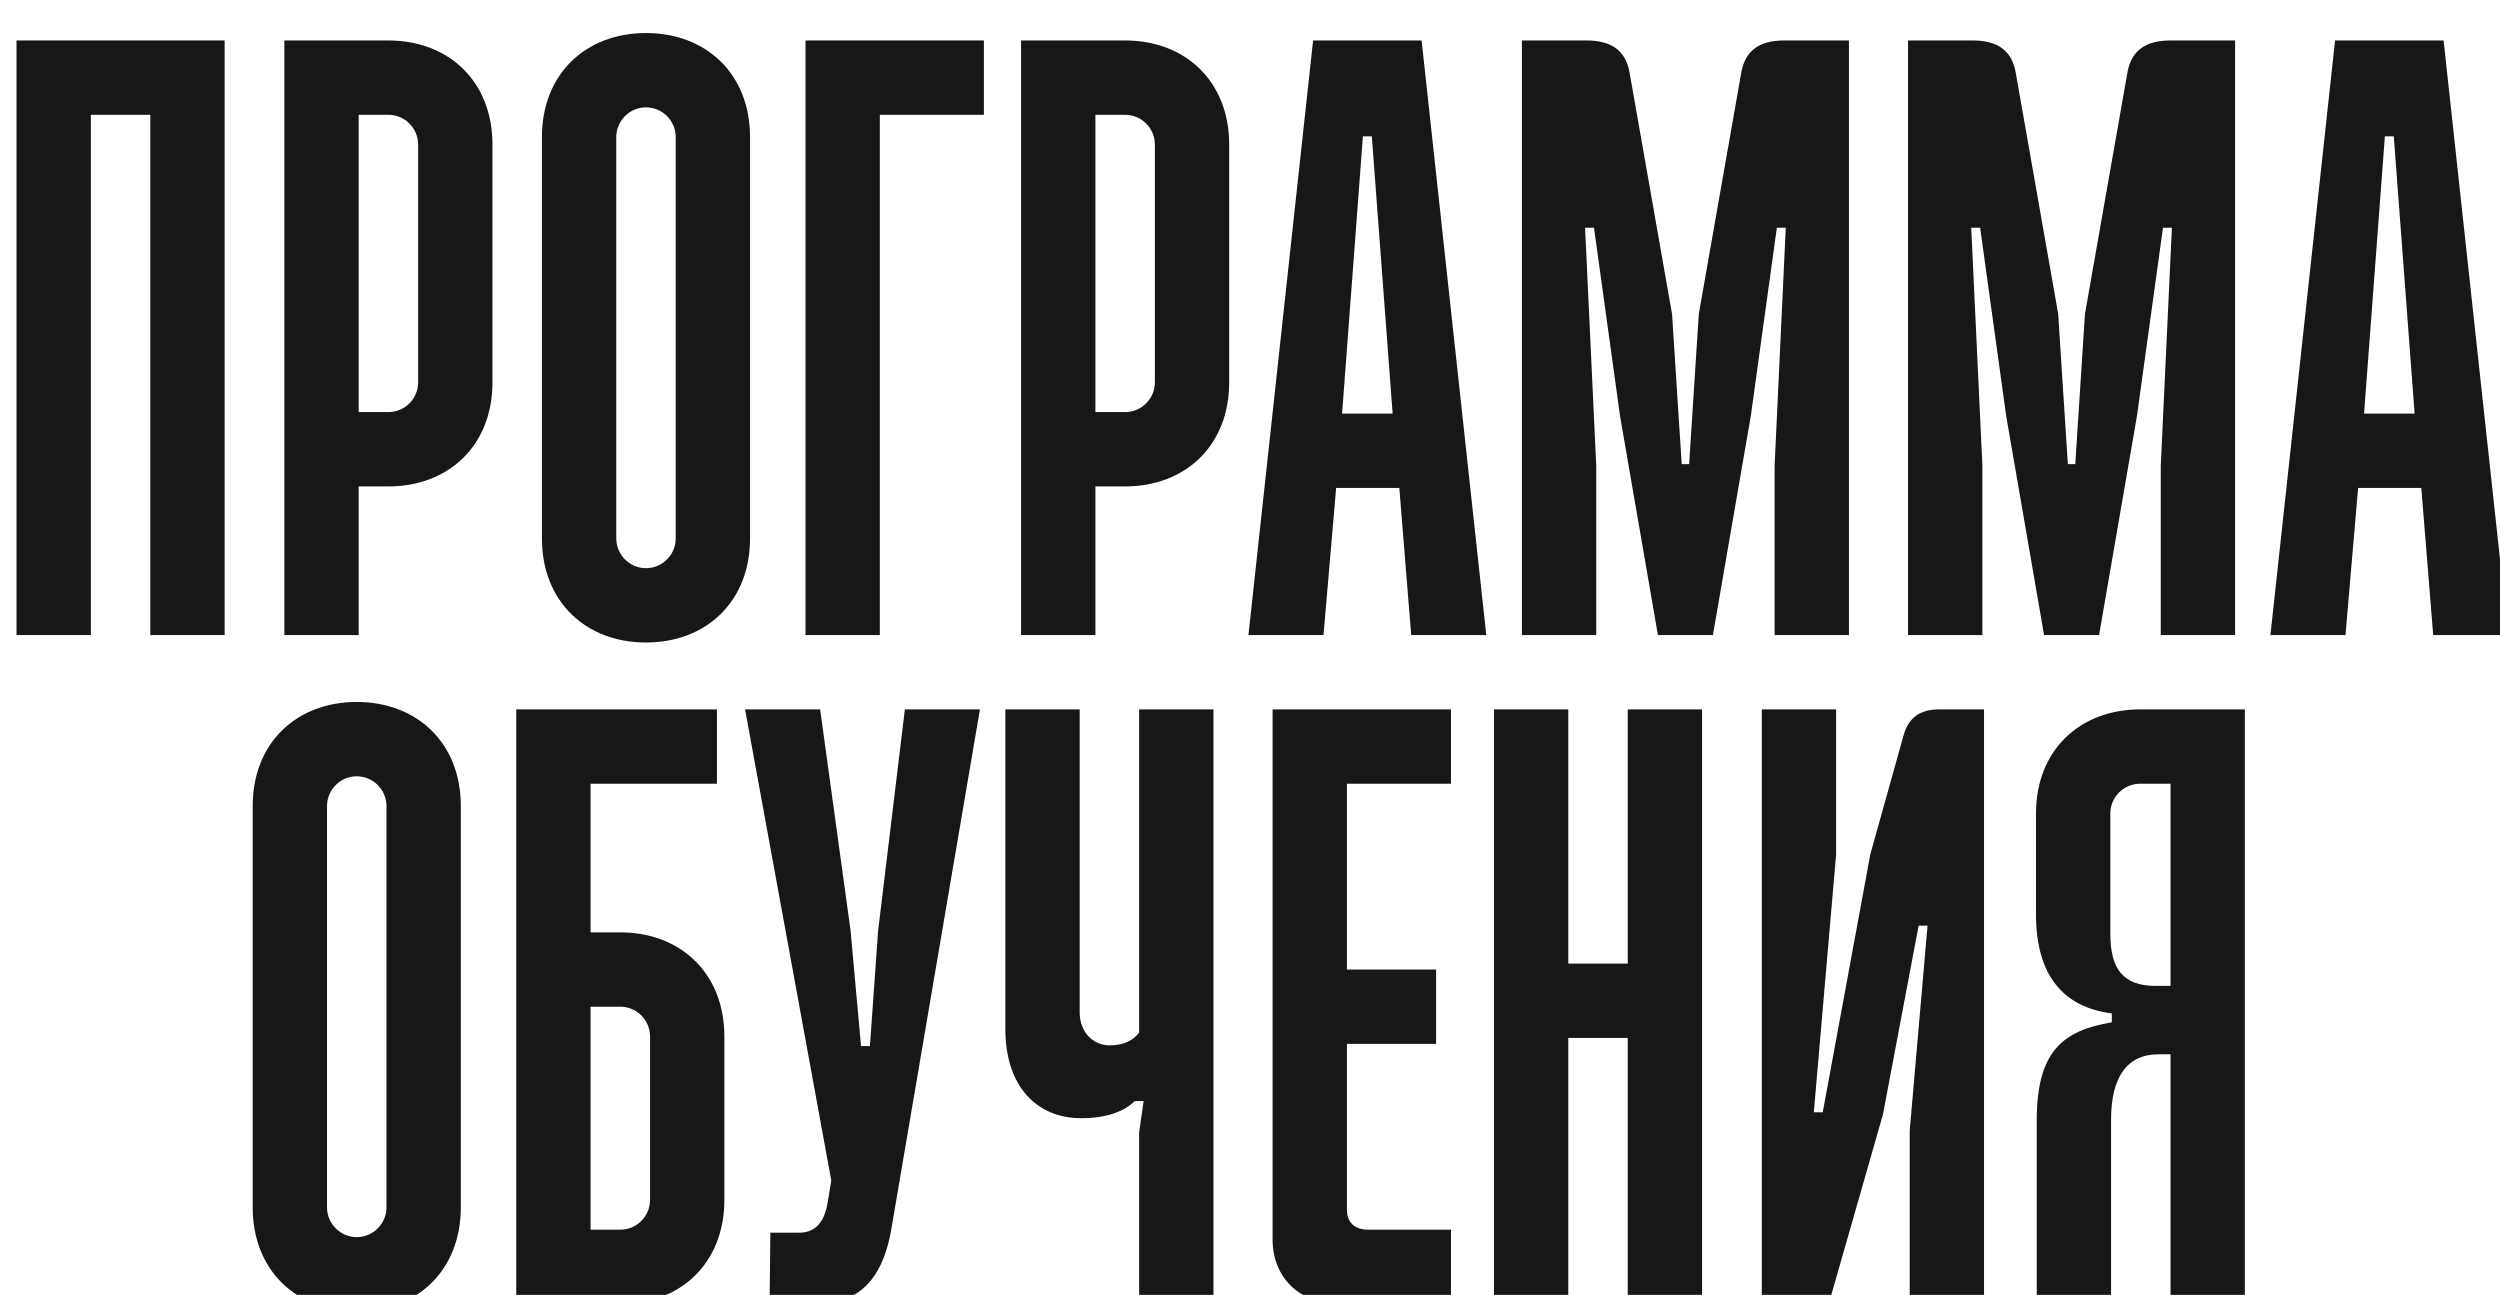 <?xml version="1.0" encoding="UTF-8"?> <svg xmlns="http://www.w3.org/2000/svg" viewBox="0 0 302.721 156.8" fill="none"><g filter="url(#filter0_di_16_1833)"><path d="M257.135 81.9H269.824V153.9H260.825V123.66H259.385C255.605 123.66 253.626 126.36 253.626 131.58V153.9H244.625V131.67C244.625 123.3 247.775 120.78 253.716 119.79V118.71C247.955 117.99 244.535 114.21 244.535 106.74V94.5C244.535 86.85 249.845 81.9 257.135 81.9ZM257.135 90.9C255.156 90.9 253.536 92.52 253.536 94.5V109.08C253.536 113.31 255.066 115.38 259.025 115.38H260.825V90.9H257.135Z" fill="#171717"></path></g><g filter="url(#filter1_di_16_1833)"><path d="M220.333 81.9V99.45L217.633 130.68H218.713L224.473 99.45L228.523 84.96C229.153 82.8 230.593 81.9 232.843 81.9H238.243V153.9H229.243V132.93L231.403 108.09H230.323L226.003 130.95L219.433 153.9H211.333V81.9H220.333Z" fill="#171717"></path></g><g filter="url(#filter2_di_16_1833)"><path d="M178.901 81.9H187.901V112.68H195.101V81.9H204.101V153.9H195.101V121.68H187.901V153.9H178.901V81.9Z" fill="#171717"></path></g><g filter="url(#filter3_di_16_1833)"><path d="M152.095 81.9H173.695V90.9H161.095V113.4H171.895V122.4H161.095V142.47C161.095 143.91 161.905 144.9 163.705 144.9H173.695V153.9H160.195C155.335 153.9 152.095 150.66 152.095 146.07V81.9Z" fill="#171717"></path></g><g filter="url(#filter4_di_16_1833)"><path d="M119.738 81.9H128.738V118.62C128.738 120.96 130.358 122.58 132.338 122.58C134.138 122.58 135.218 121.95 135.938 121.05V81.9H144.938V153.9H135.938V133.11L136.478 129.33H135.398C134.138 130.59 131.978 131.4 128.918 131.4C123.518 131.4 119.738 127.53 119.738 120.6V81.9Z" fill="#171717"></path></g><g filter="url(#filter5_di_16_1833)"><path d="M88.219 81.9H97.309L100.999 108.72L102.259 122.67H103.339L104.329 108.72L107.569 81.9H116.659L105.949 144.72C104.779 151.74 101.269 153.9 96.679 153.9H91.189L91.279 145.26H94.789C96.319 145.26 97.759 144.45 98.209 141.66L98.659 138.96L88.219 81.9Z" fill="#171717"></path></g><g filter="url(#filter6_di_16_1833)"><path d="M60.513 81.9H84.813V90.9H69.513V108.9H73.113C80.403 108.9 85.713 113.85 85.713 121.5V141.3C85.713 148.95 80.403 153.9 73.113 153.9H60.513V81.9ZM69.513 117.9V144.9H73.113C75.093 144.9 76.713 143.28 76.713 141.3V121.5C76.713 119.52 75.093 117.9 73.113 117.9H69.513Z" fill="#171717"></path></g><g filter="url(#filter7_di_16_1833)"><path d="M41.198 81C48.488 81 53.798 85.95 53.798 93.6V142.2C53.798 149.85 48.488 154.8 41.198 154.8C33.908 154.8 28.598 149.85 28.598 142.2V93.6C28.598 85.95 33.908 81 41.198 81ZM41.198 90C39.218 90 37.598 91.62 37.598 93.6V142.2C37.598 144.18 39.218 145.8 41.198 145.8C43.178 145.8 44.798 144.18 44.798 142.2V93.6C44.798 91.62 43.178 90 41.198 90Z" fill="#171717"></path></g><g filter="url(#filter8_di_16_1833)"><path d="M280.751 0.9H293.892L301.721 72.9H292.632L291.192 55.08H283.54L282.01 72.9H272.921L280.751 0.9ZM286.78 12.51L284.26 46.08H290.382L287.86 12.51H286.78Z" fill="#171717"></path></g><g filter="url(#filter9_di_16_1833)"><path d="M229.043 0.9H236.873C239.933 0.9 241.643 2.16 242.093 4.86L247.223 34.02L248.393 52.2H249.293L250.463 34.02L255.593 4.86C256.043 2.16 257.753 0.9 260.812 0.9H268.644V72.9H259.643V52.38L260.992 23.58H259.913L256.763 46.35L252.173 72.9H245.513L240.923 46.35L237.773 23.58H236.693L238.043 52.38V72.9H229.043V0.9Z" fill="#171717"></path></g><g filter="url(#filter10_di_16_1833)"><path d="M182.285 0.9H190.115C193.175 0.9 194.885 2.16 195.335 4.86L200.465 34.02L201.635 52.2H202.535L203.705 34.02L208.835 4.86C209.285 2.16 210.995 0.9 214.055 0.9H221.885V72.9H212.885V52.38L214.235 23.58H213.155L210.005 46.35L205.415 72.9H198.755L194.165 46.35L191.015 23.58H189.935L191.285 52.38V72.9H182.285V0.9Z" fill="#171717"></path></g><g filter="url(#filter11_di_16_1833)"><path d="M157.001 0.9H170.141L177.971 72.9H168.881L167.441 55.08H159.791L158.261 72.9H149.171L157.001 0.9ZM163.031 12.51L160.511 46.08H166.631L164.111 12.51H163.031Z" fill="#171717"></path></g><g filter="url(#filter12_di_16_1833)"><path d="M121.641 0.9H134.241C141.531 0.9 146.841 5.85 146.841 13.5V42.3C146.841 49.95 141.531 54.9 134.241 54.9H130.641V72.9H121.641V0.9ZM130.641 9.9V45.9H134.241C136.221 45.9 137.841 44.28 137.841 42.3V13.5C137.841 11.52 136.221 9.9 134.241 9.9H130.641Z" fill="#171717"></path></g><g filter="url(#filter13_di_16_1833)"><path d="M95.537 0.9H117.137V9.9H104.537V72.9H95.537V0.9Z" fill="#171717"></path></g><g filter="url(#filter14_di_16_1833)"><path d="M76.222 0C83.512 0 88.822 4.95 88.822 12.6V61.2C88.822 68.85 83.512 73.8 76.222 73.8C68.932 73.8 63.622 68.85 63.622 61.2V12.6C63.622 4.95 68.932 0 76.222 0ZM76.222 9C74.242 9 72.622 10.62 72.622 12.6V61.2C72.622 63.18 74.242 64.8 76.222 64.8C78.202 64.8 79.822 63.18 79.822 61.2V12.6C79.822 10.62 78.202 9 76.222 9Z" fill="#171717"></path></g><g filter="url(#filter15_di_16_1833)"><path d="M32.432 0.9H45.032C52.322 0.9 57.632 5.85 57.632 13.5V42.3C57.632 49.95 52.322 54.9 45.032 54.9H41.432V72.9H32.432V0.9ZM41.432 9.9V45.9H45.032C47.012 45.9 48.632 44.28 48.632 42.3V13.5C48.632 11.52 47.012 9.9 45.032 9.9H41.432Z" fill="#171717"></path></g><g filter="url(#filter16_di_16_1833)"><path d="M0 0.9H25.2V72.9H16.2V9.9H9V72.9H0V0.9Z" fill="#171717"></path></g><defs><filter id="filter0_di_16_1833" x="244.535" y="81.9" width="26.29" height="74" filterUnits="userSpaceOnUse" color-interpolation-filters="sRGB"><feFlood flood-opacity="0" result="BackgroundImageFix"></feFlood><feColorMatrix in="SourceAlpha" type="matrix" values="0 0 0 0 0 0 0 0 0 0 0 0 0 0 0 0 0 0 127 0" result="hardAlpha"></feColorMatrix><feOffset dx="1" dy="2"></feOffset><feComposite in2="hardAlpha" operator="out"></feComposite><feColorMatrix type="matrix" values="0 0 0 0 1 0 0 0 0 1 0 0 0 0 1 0 0 0 0.47 0"></feColorMatrix><feBlend mode="normal" in2="BackgroundImageFix" result="effect1_dropShadow_16_1833"></feBlend><feBlend mode="normal" in="SourceGraphic" in2="effect1_dropShadow_16_1833" result="shape"></feBlend><feColorMatrix in="SourceAlpha" type="matrix" values="0 0 0 0 0 0 0 0 0 0 0 0 0 0 0 0 0 0 127 0" result="hardAlpha"></feColorMatrix><feOffset dx="1" dy="2"></feOffset><feGaussianBlur stdDeviation="0.5"></feGaussianBlur><feComposite in2="hardAlpha" operator="arithmetic" k2="-1" k3="1"></feComposite><feColorMatrix type="matrix" values="0 0 0 0 0 0 0 0 0 0 0 0 0 0 0 0 0 0 0.08 0"></feColorMatrix><feBlend mode="normal" in2="shape" result="effect2_innerShadow_16_1833"></feBlend></filter><filter id="filter1_di_16_1833" x="211.333" y="81.9" width="27.91" height="74" filterUnits="userSpaceOnUse" color-interpolation-filters="sRGB"><feFlood flood-opacity="0" result="BackgroundImageFix"></feFlood><feColorMatrix in="SourceAlpha" type="matrix" values="0 0 0 0 0 0 0 0 0 0 0 0 0 0 0 0 0 0 127 0" result="hardAlpha"></feColorMatrix><feOffset dx="1" dy="2"></feOffset><feComposite in2="hardAlpha" operator="out"></feComposite><feColorMatrix type="matrix" values="0 0 0 0 1 0 0 0 0 1 0 0 0 0 1 0 0 0 0.47 0"></feColorMatrix><feBlend mode="normal" in2="BackgroundImageFix" result="effect1_dropShadow_16_1833"></feBlend><feBlend mode="normal" in="SourceGraphic" in2="effect1_dropShadow_16_1833" result="shape"></feBlend><feColorMatrix in="SourceAlpha" type="matrix" values="0 0 0 0 0 0 0 0 0 0 0 0 0 0 0 0 0 0 127 0" result="hardAlpha"></feColorMatrix><feOffset dx="1" dy="2"></feOffset><feGaussianBlur stdDeviation="0.5"></feGaussianBlur><feComposite in2="hardAlpha" operator="arithmetic" k2="-1" k3="1"></feComposite><feColorMatrix type="matrix" values="0 0 0 0 0 0 0 0 0 0 0 0 0 0 0 0 0 0 0.08 0"></feColorMatrix><feBlend mode="normal" in2="shape" result="effect2_innerShadow_16_1833"></feBlend></filter><filter id="filter2_di_16_1833" x="178.901" y="81.9" width="26.2" height="74" filterUnits="userSpaceOnUse" color-interpolation-filters="sRGB"><feFlood flood-opacity="0" result="BackgroundImageFix"></feFlood><feColorMatrix in="SourceAlpha" type="matrix" values="0 0 0 0 0 0 0 0 0 0 0 0 0 0 0 0 0 0 127 0" result="hardAlpha"></feColorMatrix><feOffset dx="1" dy="2"></feOffset><feComposite in2="hardAlpha" operator="out"></feComposite><feColorMatrix type="matrix" values="0 0 0 0 1 0 0 0 0 1 0 0 0 0 1 0 0 0 0.47 0"></feColorMatrix><feBlend mode="normal" in2="BackgroundImageFix" result="effect1_dropShadow_16_1833"></feBlend><feBlend mode="normal" in="SourceGraphic" in2="effect1_dropShadow_16_1833" result="shape"></feBlend><feColorMatrix in="SourceAlpha" type="matrix" values="0 0 0 0 0 0 0 0 0 0 0 0 0 0 0 0 0 0 127 0" result="hardAlpha"></feColorMatrix><feOffset dx="1" dy="2"></feOffset><feGaussianBlur stdDeviation="0.5"></feGaussianBlur><feComposite in2="hardAlpha" operator="arithmetic" k2="-1" k3="1"></feComposite><feColorMatrix type="matrix" values="0 0 0 0 0 0 0 0 0 0 0 0 0 0 0 0 0 0 0.08 0"></feColorMatrix><feBlend mode="normal" in2="shape" result="effect2_innerShadow_16_1833"></feBlend></filter><filter id="filter3_di_16_1833" x="152.095" y="81.9" width="22.6" height="74" filterUnits="userSpaceOnUse" color-interpolation-filters="sRGB"><feFlood flood-opacity="0" result="BackgroundImageFix"></feFlood><feColorMatrix in="SourceAlpha" type="matrix" values="0 0 0 0 0 0 0 0 0 0 0 0 0 0 0 0 0 0 127 0" result="hardAlpha"></feColorMatrix><feOffset dx="1" dy="2"></feOffset><feComposite in2="hardAlpha" operator="out"></feComposite><feColorMatrix type="matrix" values="0 0 0 0 1 0 0 0 0 1 0 0 0 0 1 0 0 0 0.47 0"></feColorMatrix><feBlend mode="normal" in2="BackgroundImageFix" result="effect1_dropShadow_16_1833"></feBlend><feBlend mode="normal" in="SourceGraphic" in2="effect1_dropShadow_16_1833" result="shape"></feBlend><feColorMatrix in="SourceAlpha" type="matrix" values="0 0 0 0 0 0 0 0 0 0 0 0 0 0 0 0 0 0 127 0" result="hardAlpha"></feColorMatrix><feOffset dx="1" dy="2"></feOffset><feGaussianBlur stdDeviation="0.5"></feGaussianBlur><feComposite in2="hardAlpha" operator="arithmetic" k2="-1" k3="1"></feComposite><feColorMatrix type="matrix" values="0 0 0 0 0 0 0 0 0 0 0 0 0 0 0 0 0 0 0.08 0"></feColorMatrix><feBlend mode="normal" in2="shape" result="effect2_innerShadow_16_1833"></feBlend></filter><filter id="filter4_di_16_1833" x="119.738" y="81.9" width="26.2" height="74" filterUnits="userSpaceOnUse" color-interpolation-filters="sRGB"><feFlood flood-opacity="0" result="BackgroundImageFix"></feFlood><feColorMatrix in="SourceAlpha" type="matrix" values="0 0 0 0 0 0 0 0 0 0 0 0 0 0 0 0 0 0 127 0" result="hardAlpha"></feColorMatrix><feOffset dx="1" dy="2"></feOffset><feComposite in2="hardAlpha" operator="out"></feComposite><feColorMatrix type="matrix" values="0 0 0 0 1 0 0 0 0 1 0 0 0 0 1 0 0 0 0.47 0"></feColorMatrix><feBlend mode="normal" in2="BackgroundImageFix" result="effect1_dropShadow_16_1833"></feBlend><feBlend mode="normal" in="SourceGraphic" in2="effect1_dropShadow_16_1833" result="shape"></feBlend><feColorMatrix in="SourceAlpha" type="matrix" values="0 0 0 0 0 0 0 0 0 0 0 0 0 0 0 0 0 0 127 0" result="hardAlpha"></feColorMatrix><feOffset dx="1" dy="2"></feOffset><feGaussianBlur stdDeviation="0.5"></feGaussianBlur><feComposite in2="hardAlpha" operator="arithmetic" k2="-1" k3="1"></feComposite><feColorMatrix type="matrix" values="0 0 0 0 0 0 0 0 0 0 0 0 0 0 0 0 0 0 0.08 0"></feColorMatrix><feBlend mode="normal" in2="shape" result="effect2_innerShadow_16_1833"></feBlend></filter><filter id="filter5_di_16_1833" x="88.219" y="81.9" width="29.44" height="74" filterUnits="userSpaceOnUse" color-interpolation-filters="sRGB"><feFlood flood-opacity="0" result="BackgroundImageFix"></feFlood><feColorMatrix in="SourceAlpha" type="matrix" values="0 0 0 0 0 0 0 0 0 0 0 0 0 0 0 0 0 0 127 0" result="hardAlpha"></feColorMatrix><feOffset dx="1" dy="2"></feOffset><feComposite in2="hardAlpha" operator="out"></feComposite><feColorMatrix type="matrix" values="0 0 0 0 1 0 0 0 0 1 0 0 0 0 1 0 0 0 0.47 0"></feColorMatrix><feBlend mode="normal" in2="BackgroundImageFix" result="effect1_dropShadow_16_1833"></feBlend><feBlend mode="normal" in="SourceGraphic" in2="effect1_dropShadow_16_1833" result="shape"></feBlend><feColorMatrix in="SourceAlpha" type="matrix" values="0 0 0 0 0 0 0 0 0 0 0 0 0 0 0 0 0 0 127 0" result="hardAlpha"></feColorMatrix><feOffset dx="1" dy="2"></feOffset><feGaussianBlur stdDeviation="0.5"></feGaussianBlur><feComposite in2="hardAlpha" operator="arithmetic" k2="-1" k3="1"></feComposite><feColorMatrix type="matrix" values="0 0 0 0 0 0 0 0 0 0 0 0 0 0 0 0 0 0 0.08 0"></feColorMatrix><feBlend mode="normal" in2="shape" result="effect2_innerShadow_16_1833"></feBlend></filter><filter id="filter6_di_16_1833" x="60.513" y="81.9" width="26.2" height="74" filterUnits="userSpaceOnUse" color-interpolation-filters="sRGB"><feFlood flood-opacity="0" result="BackgroundImageFix"></feFlood><feColorMatrix in="SourceAlpha" type="matrix" values="0 0 0 0 0 0 0 0 0 0 0 0 0 0 0 0 0 0 127 0" result="hardAlpha"></feColorMatrix><feOffset dx="1" dy="2"></feOffset><feComposite in2="hardAlpha" operator="out"></feComposite><feColorMatrix type="matrix" values="0 0 0 0 1 0 0 0 0 1 0 0 0 0 1 0 0 0 0.47 0"></feColorMatrix><feBlend mode="normal" in2="BackgroundImageFix" result="effect1_dropShadow_16_1833"></feBlend><feBlend mode="normal" in="SourceGraphic" in2="effect1_dropShadow_16_1833" result="shape"></feBlend><feColorMatrix in="SourceAlpha" type="matrix" values="0 0 0 0 0 0 0 0 0 0 0 0 0 0 0 0 0 0 127 0" result="hardAlpha"></feColorMatrix><feOffset dx="1" dy="2"></feOffset><feGaussianBlur stdDeviation="0.5"></feGaussianBlur><feComposite in2="hardAlpha" operator="arithmetic" k2="-1" k3="1"></feComposite><feColorMatrix type="matrix" values="0 0 0 0 0 0 0 0 0 0 0 0 0 0 0 0 0 0 0.08 0"></feColorMatrix><feBlend mode="normal" in2="shape" result="effect2_innerShadow_16_1833"></feBlend></filter><filter id="filter7_di_16_1833" x="28.598" y="81" width="26.2" height="75.8" filterUnits="userSpaceOnUse" color-interpolation-filters="sRGB"><feFlood flood-opacity="0" result="BackgroundImageFix"></feFlood><feColorMatrix in="SourceAlpha" type="matrix" values="0 0 0 0 0 0 0 0 0 0 0 0 0 0 0 0 0 0 127 0" result="hardAlpha"></feColorMatrix><feOffset dx="1" dy="2"></feOffset><feComposite in2="hardAlpha" operator="out"></feComposite><feColorMatrix type="matrix" values="0 0 0 0 1 0 0 0 0 1 0 0 0 0 1 0 0 0 0.47 0"></feColorMatrix><feBlend mode="normal" in2="BackgroundImageFix" result="effect1_dropShadow_16_1833"></feBlend><feBlend mode="normal" in="SourceGraphic" in2="effect1_dropShadow_16_1833" result="shape"></feBlend><feColorMatrix in="SourceAlpha" type="matrix" values="0 0 0 0 0 0 0 0 0 0 0 0 0 0 0 0 0 0 127 0" result="hardAlpha"></feColorMatrix><feOffset dx="1" dy="2"></feOffset><feGaussianBlur stdDeviation="0.5"></feGaussianBlur><feComposite in2="hardAlpha" operator="arithmetic" k2="-1" k3="1"></feComposite><feColorMatrix type="matrix" values="0 0 0 0 0 0 0 0 0 0 0 0 0 0 0 0 0 0 0.08 0"></feColorMatrix><feBlend mode="normal" in2="shape" result="effect2_innerShadow_16_1833"></feBlend></filter><filter id="filter8_di_16_1833" x="272.921" y="0.9" width="29.8" height="74" filterUnits="userSpaceOnUse" color-interpolation-filters="sRGB"><feFlood flood-opacity="0" result="BackgroundImageFix"></feFlood><feColorMatrix in="SourceAlpha" type="matrix" values="0 0 0 0 0 0 0 0 0 0 0 0 0 0 0 0 0 0 127 0" result="hardAlpha"></feColorMatrix><feOffset dx="1" dy="2"></feOffset><feComposite in2="hardAlpha" operator="out"></feComposite><feColorMatrix type="matrix" values="0 0 0 0 1 0 0 0 0 1 0 0 0 0 1 0 0 0 0.47 0"></feColorMatrix><feBlend mode="normal" in2="BackgroundImageFix" result="effect1_dropShadow_16_1833"></feBlend><feBlend mode="normal" in="SourceGraphic" in2="effect1_dropShadow_16_1833" result="shape"></feBlend><feColorMatrix in="SourceAlpha" type="matrix" values="0 0 0 0 0 0 0 0 0 0 0 0 0 0 0 0 0 0 127 0" result="hardAlpha"></feColorMatrix><feOffset dx="1" dy="2"></feOffset><feGaussianBlur stdDeviation="0.5"></feGaussianBlur><feComposite in2="hardAlpha" operator="arithmetic" k2="-1" k3="1"></feComposite><feColorMatrix type="matrix" values="0 0 0 0 0 0 0 0 0 0 0 0 0 0 0 0 0 0 0.08 0"></feColorMatrix><feBlend mode="normal" in2="shape" result="effect2_innerShadow_16_1833"></feBlend></filter><filter id="filter9_di_16_1833" x="229.043" y="0.9" width="40.6" height="74" filterUnits="userSpaceOnUse" color-interpolation-filters="sRGB"><feFlood flood-opacity="0" result="BackgroundImageFix"></feFlood><feColorMatrix in="SourceAlpha" type="matrix" values="0 0 0 0 0 0 0 0 0 0 0 0 0 0 0 0 0 0 127 0" result="hardAlpha"></feColorMatrix><feOffset dx="1" dy="2"></feOffset><feComposite in2="hardAlpha" operator="out"></feComposite><feColorMatrix type="matrix" values="0 0 0 0 1 0 0 0 0 1 0 0 0 0 1 0 0 0 0.47 0"></feColorMatrix><feBlend mode="normal" in2="BackgroundImageFix" result="effect1_dropShadow_16_1833"></feBlend><feBlend mode="normal" in="SourceGraphic" in2="effect1_dropShadow_16_1833" result="shape"></feBlend><feColorMatrix in="SourceAlpha" type="matrix" values="0 0 0 0 0 0 0 0 0 0 0 0 0 0 0 0 0 0 127 0" result="hardAlpha"></feColorMatrix><feOffset dx="1" dy="2"></feOffset><feGaussianBlur stdDeviation="0.5"></feGaussianBlur><feComposite in2="hardAlpha" operator="arithmetic" k2="-1" k3="1"></feComposite><feColorMatrix type="matrix" values="0 0 0 0 0 0 0 0 0 0 0 0 0 0 0 0 0 0 0.08 0"></feColorMatrix><feBlend mode="normal" in2="shape" result="effect2_innerShadow_16_1833"></feBlend></filter><filter id="filter10_di_16_1833" x="182.285" y="0.9" width="40.6" height="74" filterUnits="userSpaceOnUse" color-interpolation-filters="sRGB"><feFlood flood-opacity="0" result="BackgroundImageFix"></feFlood><feColorMatrix in="SourceAlpha" type="matrix" values="0 0 0 0 0 0 0 0 0 0 0 0 0 0 0 0 0 0 127 0" result="hardAlpha"></feColorMatrix><feOffset dx="1" dy="2"></feOffset><feComposite in2="hardAlpha" operator="out"></feComposite><feColorMatrix type="matrix" values="0 0 0 0 1 0 0 0 0 1 0 0 0 0 1 0 0 0 0.47 0"></feColorMatrix><feBlend mode="normal" in2="BackgroundImageFix" result="effect1_dropShadow_16_1833"></feBlend><feBlend mode="normal" in="SourceGraphic" in2="effect1_dropShadow_16_1833" result="shape"></feBlend><feColorMatrix in="SourceAlpha" type="matrix" values="0 0 0 0 0 0 0 0 0 0 0 0 0 0 0 0 0 0 127 0" result="hardAlpha"></feColorMatrix><feOffset dx="1" dy="2"></feOffset><feGaussianBlur stdDeviation="0.5"></feGaussianBlur><feComposite in2="hardAlpha" operator="arithmetic" k2="-1" k3="1"></feComposite><feColorMatrix type="matrix" values="0 0 0 0 0 0 0 0 0 0 0 0 0 0 0 0 0 0 0.08 0"></feColorMatrix><feBlend mode="normal" in2="shape" result="effect2_innerShadow_16_1833"></feBlend></filter><filter id="filter11_di_16_1833" x="149.171" y="0.9" width="29.8" height="74" filterUnits="userSpaceOnUse" color-interpolation-filters="sRGB"><feFlood flood-opacity="0" result="BackgroundImageFix"></feFlood><feColorMatrix in="SourceAlpha" type="matrix" values="0 0 0 0 0 0 0 0 0 0 0 0 0 0 0 0 0 0 127 0" result="hardAlpha"></feColorMatrix><feOffset dx="1" dy="2"></feOffset><feComposite in2="hardAlpha" operator="out"></feComposite><feColorMatrix type="matrix" values="0 0 0 0 1 0 0 0 0 1 0 0 0 0 1 0 0 0 0.47 0"></feColorMatrix><feBlend mode="normal" in2="BackgroundImageFix" result="effect1_dropShadow_16_1833"></feBlend><feBlend mode="normal" in="SourceGraphic" in2="effect1_dropShadow_16_1833" result="shape"></feBlend><feColorMatrix in="SourceAlpha" type="matrix" values="0 0 0 0 0 0 0 0 0 0 0 0 0 0 0 0 0 0 127 0" result="hardAlpha"></feColorMatrix><feOffset dx="1" dy="2"></feOffset><feGaussianBlur stdDeviation="0.5"></feGaussianBlur><feComposite in2="hardAlpha" operator="arithmetic" k2="-1" k3="1"></feComposite><feColorMatrix type="matrix" values="0 0 0 0 0 0 0 0 0 0 0 0 0 0 0 0 0 0 0.08 0"></feColorMatrix><feBlend mode="normal" in2="shape" result="effect2_innerShadow_16_1833"></feBlend></filter><filter id="filter12_di_16_1833" x="121.641" y="0.9" width="26.2" height="74" filterUnits="userSpaceOnUse" color-interpolation-filters="sRGB"><feFlood flood-opacity="0" result="BackgroundImageFix"></feFlood><feColorMatrix in="SourceAlpha" type="matrix" values="0 0 0 0 0 0 0 0 0 0 0 0 0 0 0 0 0 0 127 0" result="hardAlpha"></feColorMatrix><feOffset dx="1" dy="2"></feOffset><feComposite in2="hardAlpha" operator="out"></feComposite><feColorMatrix type="matrix" values="0 0 0 0 1 0 0 0 0 1 0 0 0 0 1 0 0 0 0.47 0"></feColorMatrix><feBlend mode="normal" in2="BackgroundImageFix" result="effect1_dropShadow_16_1833"></feBlend><feBlend mode="normal" in="SourceGraphic" in2="effect1_dropShadow_16_1833" result="shape"></feBlend><feColorMatrix in="SourceAlpha" type="matrix" values="0 0 0 0 0 0 0 0 0 0 0 0 0 0 0 0 0 0 127 0" result="hardAlpha"></feColorMatrix><feOffset dx="1" dy="2"></feOffset><feGaussianBlur stdDeviation="0.5"></feGaussianBlur><feComposite in2="hardAlpha" operator="arithmetic" k2="-1" k3="1"></feComposite><feColorMatrix type="matrix" values="0 0 0 0 0 0 0 0 0 0 0 0 0 0 0 0 0 0 0.08 0"></feColorMatrix><feBlend mode="normal" in2="shape" result="effect2_innerShadow_16_1833"></feBlend></filter><filter id="filter13_di_16_1833" x="95.537" y="0.9" width="22.6" height="74" filterUnits="userSpaceOnUse" color-interpolation-filters="sRGB"><feFlood flood-opacity="0" result="BackgroundImageFix"></feFlood><feColorMatrix in="SourceAlpha" type="matrix" values="0 0 0 0 0 0 0 0 0 0 0 0 0 0 0 0 0 0 127 0" result="hardAlpha"></feColorMatrix><feOffset dx="1" dy="2"></feOffset><feComposite in2="hardAlpha" operator="out"></feComposite><feColorMatrix type="matrix" values="0 0 0 0 1 0 0 0 0 1 0 0 0 0 1 0 0 0 0.47 0"></feColorMatrix><feBlend mode="normal" in2="BackgroundImageFix" result="effect1_dropShadow_16_1833"></feBlend><feBlend mode="normal" in="SourceGraphic" in2="effect1_dropShadow_16_1833" result="shape"></feBlend><feColorMatrix in="SourceAlpha" type="matrix" values="0 0 0 0 0 0 0 0 0 0 0 0 0 0 0 0 0 0 127 0" result="hardAlpha"></feColorMatrix><feOffset dx="1" dy="2"></feOffset><feGaussianBlur stdDeviation="0.5"></feGaussianBlur><feComposite in2="hardAlpha" operator="arithmetic" k2="-1" k3="1"></feComposite><feColorMatrix type="matrix" values="0 0 0 0 0 0 0 0 0 0 0 0 0 0 0 0 0 0 0.08 0"></feColorMatrix><feBlend mode="normal" in2="shape" result="effect2_innerShadow_16_1833"></feBlend></filter><filter id="filter14_di_16_1833" x="63.622" y="0" width="26.2" height="75.8" filterUnits="userSpaceOnUse" color-interpolation-filters="sRGB"><feFlood flood-opacity="0" result="BackgroundImageFix"></feFlood><feColorMatrix in="SourceAlpha" type="matrix" values="0 0 0 0 0 0 0 0 0 0 0 0 0 0 0 0 0 0 127 0" result="hardAlpha"></feColorMatrix><feOffset dx="1" dy="2"></feOffset><feComposite in2="hardAlpha" operator="out"></feComposite><feColorMatrix type="matrix" values="0 0 0 0 1 0 0 0 0 1 0 0 0 0 1 0 0 0 0.47 0"></feColorMatrix><feBlend mode="normal" in2="BackgroundImageFix" result="effect1_dropShadow_16_1833"></feBlend><feBlend mode="normal" in="SourceGraphic" in2="effect1_dropShadow_16_1833" result="shape"></feBlend><feColorMatrix in="SourceAlpha" type="matrix" values="0 0 0 0 0 0 0 0 0 0 0 0 0 0 0 0 0 0 127 0" result="hardAlpha"></feColorMatrix><feOffset dx="1" dy="2"></feOffset><feGaussianBlur stdDeviation="0.5"></feGaussianBlur><feComposite in2="hardAlpha" operator="arithmetic" k2="-1" k3="1"></feComposite><feColorMatrix type="matrix" values="0 0 0 0 0 0 0 0 0 0 0 0 0 0 0 0 0 0 0.08 0"></feColorMatrix><feBlend mode="normal" in2="shape" result="effect2_innerShadow_16_1833"></feBlend></filter><filter id="filter15_di_16_1833" x="32.432" y="0.9" width="26.2" height="74" filterUnits="userSpaceOnUse" color-interpolation-filters="sRGB"><feFlood flood-opacity="0" result="BackgroundImageFix"></feFlood><feColorMatrix in="SourceAlpha" type="matrix" values="0 0 0 0 0 0 0 0 0 0 0 0 0 0 0 0 0 0 127 0" result="hardAlpha"></feColorMatrix><feOffset dx="1" dy="2"></feOffset><feComposite in2="hardAlpha" operator="out"></feComposite><feColorMatrix type="matrix" values="0 0 0 0 1 0 0 0 0 1 0 0 0 0 1 0 0 0 0.47 0"></feColorMatrix><feBlend mode="normal" in2="BackgroundImageFix" result="effect1_dropShadow_16_1833"></feBlend><feBlend mode="normal" in="SourceGraphic" in2="effect1_dropShadow_16_1833" result="shape"></feBlend><feColorMatrix in="SourceAlpha" type="matrix" values="0 0 0 0 0 0 0 0 0 0 0 0 0 0 0 0 0 0 127 0" result="hardAlpha"></feColorMatrix><feOffset dx="1" dy="2"></feOffset><feGaussianBlur stdDeviation="0.5"></feGaussianBlur><feComposite in2="hardAlpha" operator="arithmetic" k2="-1" k3="1"></feComposite><feColorMatrix type="matrix" values="0 0 0 0 0 0 0 0 0 0 0 0 0 0 0 0 0 0 0.08 0"></feColorMatrix><feBlend mode="normal" in2="shape" result="effect2_innerShadow_16_1833"></feBlend></filter><filter id="filter16_di_16_1833" x="0" y="0.9" width="26.2" height="74" filterUnits="userSpaceOnUse" color-interpolation-filters="sRGB"><feFlood flood-opacity="0" result="BackgroundImageFix"></feFlood><feColorMatrix in="SourceAlpha" type="matrix" values="0 0 0 0 0 0 0 0 0 0 0 0 0 0 0 0 0 0 127 0" result="hardAlpha"></feColorMatrix><feOffset dx="1" dy="2"></feOffset><feComposite in2="hardAlpha" operator="out"></feComposite><feColorMatrix type="matrix" values="0 0 0 0 1 0 0 0 0 1 0 0 0 0 1 0 0 0 0.47 0"></feColorMatrix><feBlend mode="normal" in2="BackgroundImageFix" result="effect1_dropShadow_16_1833"></feBlend><feBlend mode="normal" in="SourceGraphic" in2="effect1_dropShadow_16_1833" result="shape"></feBlend><feColorMatrix in="SourceAlpha" type="matrix" values="0 0 0 0 0 0 0 0 0 0 0 0 0 0 0 0 0 0 127 0" result="hardAlpha"></feColorMatrix><feOffset dx="1" dy="2"></feOffset><feGaussianBlur stdDeviation="0.5"></feGaussianBlur><feComposite in2="hardAlpha" operator="arithmetic" k2="-1" k3="1"></feComposite><feColorMatrix type="matrix" values="0 0 0 0 0 0 0 0 0 0 0 0 0 0 0 0 0 0 0.08 0"></feColorMatrix><feBlend mode="normal" in2="shape" result="effect2_innerShadow_16_1833"></feBlend></filter></defs></svg> 